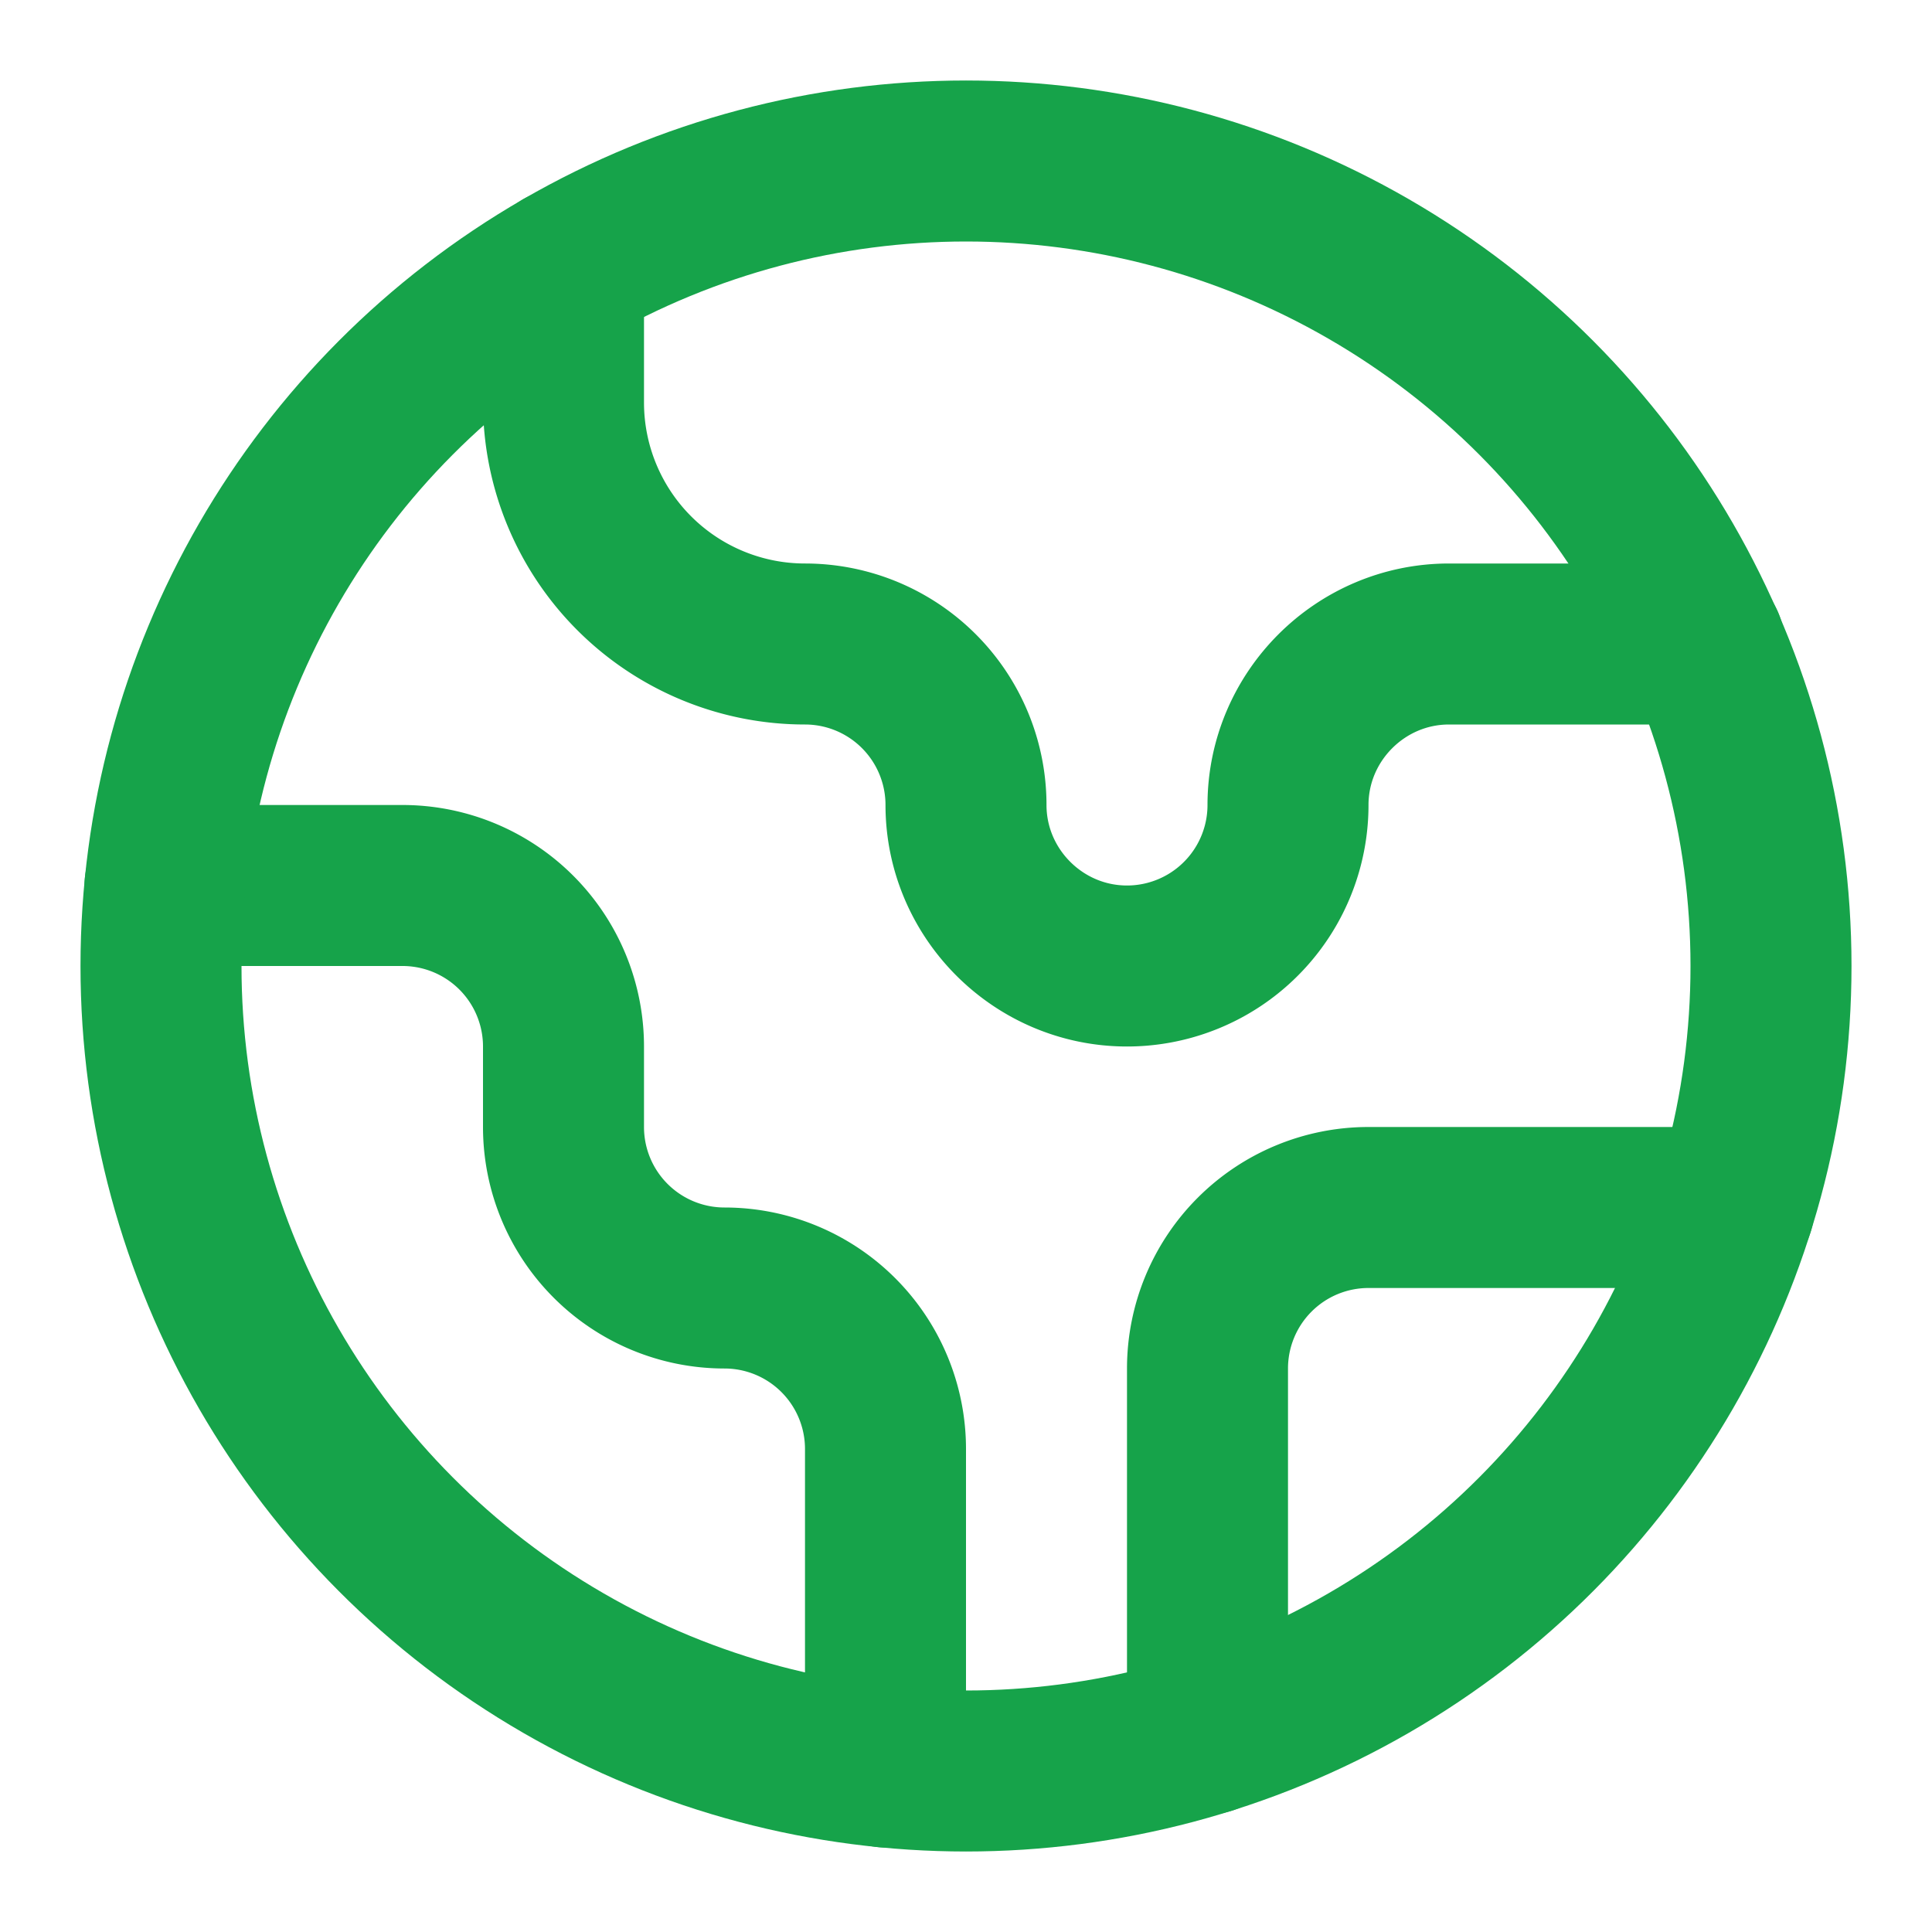 <svg xmlns:xlink="http://www.w3.org/1999/xlink" xmlns="http://www.w3.org/2000/svg" width="24" height="24" viewBox="0 0 24 24" fill="none" stroke="currentColor" stroke-width="2" stroke-linecap="round" stroke-linejoin="round" class="lucide lucide-earth h-6 w-6 text-green-600"><path d="M21.54 15H17a2 2 0 0 0-2 2v4.54" stroke="#16A34A" fill="none" stroke-width="2px"></path><path d="M7 3.34V5a3 3 0 0 0 3 3a2 2 0 0 1 2 2c0 1.1.9 2 2 2a2 2 0 0 0 2-2c0-1.1.9-2 2-2h3.17" stroke="#16A34A" fill="none" stroke-width="2px"></path><path d="M11 21.95V18a2 2 0 0 0-2-2a2 2 0 0 1-2-2v-1a2 2 0 0 0-2-2H2.05" stroke="#16A34A" fill="none" stroke-width="2px"></path><circle cx="12" cy="12" r="10" stroke="#16A34A" fill="none" stroke-width="2px"></circle></svg>